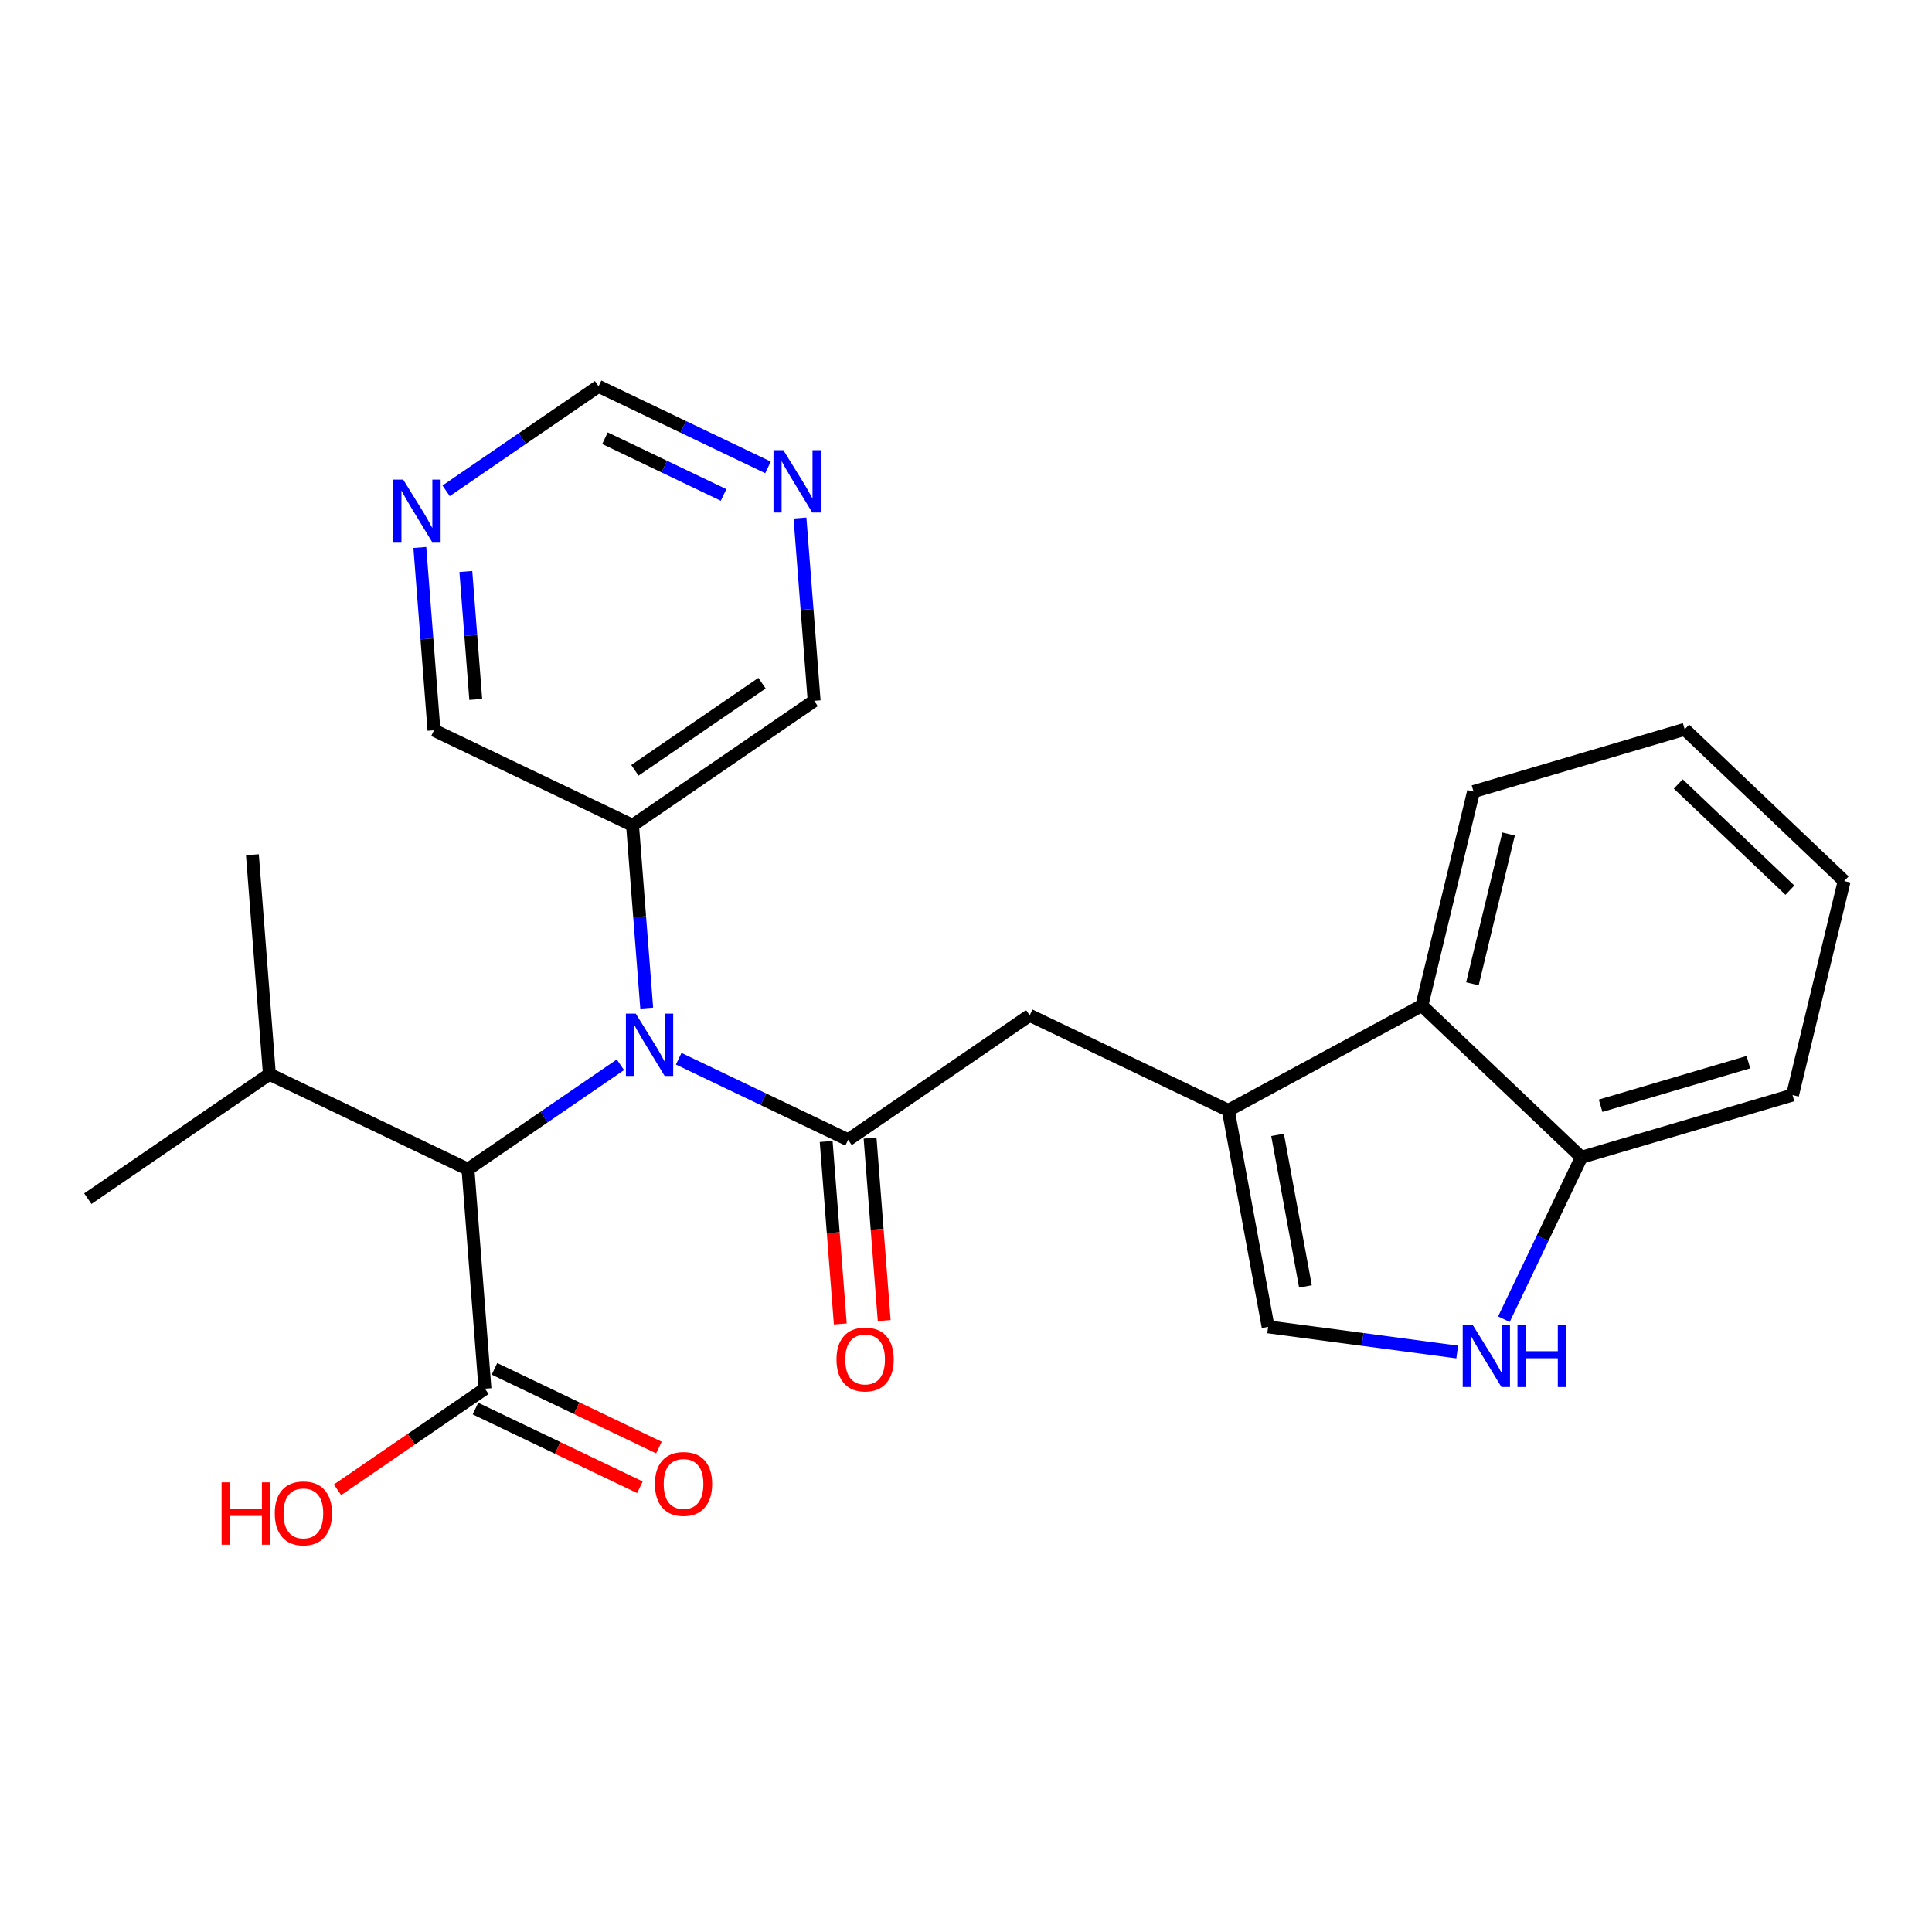 <?xml version='1.0' encoding='iso-8859-1'?>
<svg version='1.1' baseProfile='full'
              xmlns='http://www.w3.org/2000/svg'
                      xmlns:rdkit='http://www.rdkit.org/xml'
                      xmlns:xlink='http://www.w3.org/1999/xlink'
                  xml:space='preserve'
width='300px' height='300px' viewBox='0 0 300 300'>
<!-- END OF HEADER -->
<rect style='opacity:1.0;fill:#FFFFFF;stroke:none' width='300' height='300' x='0' y='0'> </rect>
<rect style='opacity:1.0;fill:#FFFFFF;stroke:none' width='300' height='300' x='0' y='0'> </rect>
<path class='bond-0 atom-0 atom-1' d='M 13.636,186.129 L 41.832,166.803' style='fill:none;fill-rule:evenodd;stroke:#000000;stroke-width:2.0px;stroke-linecap:butt;stroke-linejoin:miter;stroke-opacity:1' />
<path class='bond-1 atom-1 atom-2' d='M 41.832,166.803 L 39.193,132.722' style='fill:none;fill-rule:evenodd;stroke:#000000;stroke-width:2.0px;stroke-linecap:butt;stroke-linejoin:miter;stroke-opacity:1' />
<path class='bond-2 atom-1 atom-3' d='M 41.832,166.803 L 72.667,181.558' style='fill:none;fill-rule:evenodd;stroke:#000000;stroke-width:2.0px;stroke-linecap:butt;stroke-linejoin:miter;stroke-opacity:1' />
<path class='bond-3 atom-3 atom-4' d='M 72.667,181.558 L 75.306,215.64' style='fill:none;fill-rule:evenodd;stroke:#000000;stroke-width:2.0px;stroke-linecap:butt;stroke-linejoin:miter;stroke-opacity:1' />
<path class='bond-6 atom-3 atom-7' d='M 72.667,181.558 L 84.501,173.446' style='fill:none;fill-rule:evenodd;stroke:#000000;stroke-width:2.0px;stroke-linecap:butt;stroke-linejoin:miter;stroke-opacity:1' />
<path class='bond-6 atom-3 atom-7' d='M 84.501,173.446 L 96.336,165.335' style='fill:none;fill-rule:evenodd;stroke:#0000FF;stroke-width:2.0px;stroke-linecap:butt;stroke-linejoin:miter;stroke-opacity:1' />
<path class='bond-4 atom-4 atom-5' d='M 73.83,218.723 L 86.598,224.833' style='fill:none;fill-rule:evenodd;stroke:#000000;stroke-width:2.0px;stroke-linecap:butt;stroke-linejoin:miter;stroke-opacity:1' />
<path class='bond-4 atom-4 atom-5' d='M 86.598,224.833 L 99.366,230.943' style='fill:none;fill-rule:evenodd;stroke:#FF0000;stroke-width:2.0px;stroke-linecap:butt;stroke-linejoin:miter;stroke-opacity:1' />
<path class='bond-4 atom-4 atom-5' d='M 76.781,212.556 L 89.549,218.666' style='fill:none;fill-rule:evenodd;stroke:#000000;stroke-width:2.0px;stroke-linecap:butt;stroke-linejoin:miter;stroke-opacity:1' />
<path class='bond-4 atom-4 atom-5' d='M 89.549,218.666 L 102.317,224.776' style='fill:none;fill-rule:evenodd;stroke:#FF0000;stroke-width:2.0px;stroke-linecap:butt;stroke-linejoin:miter;stroke-opacity:1' />
<path class='bond-5 atom-4 atom-6' d='M 75.306,215.64 L 63.857,223.487' style='fill:none;fill-rule:evenodd;stroke:#000000;stroke-width:2.0px;stroke-linecap:butt;stroke-linejoin:miter;stroke-opacity:1' />
<path class='bond-5 atom-4 atom-6' d='M 63.857,223.487 L 52.408,231.334' style='fill:none;fill-rule:evenodd;stroke:#FF0000;stroke-width:2.0px;stroke-linecap:butt;stroke-linejoin:miter;stroke-opacity:1' />
<path class='bond-7 atom-7 atom-8' d='M 105.388,164.398 L 118.542,170.693' style='fill:none;fill-rule:evenodd;stroke:#0000FF;stroke-width:2.0px;stroke-linecap:butt;stroke-linejoin:miter;stroke-opacity:1' />
<path class='bond-7 atom-7 atom-8' d='M 118.542,170.693 L 131.697,176.987' style='fill:none;fill-rule:evenodd;stroke:#000000;stroke-width:2.0px;stroke-linecap:butt;stroke-linejoin:miter;stroke-opacity:1' />
<path class='bond-19 atom-7 atom-20' d='M 100.421,156.537 L 99.322,142.344' style='fill:none;fill-rule:evenodd;stroke:#0000FF;stroke-width:2.0px;stroke-linecap:butt;stroke-linejoin:miter;stroke-opacity:1' />
<path class='bond-19 atom-7 atom-20' d='M 99.322,142.344 L 98.223,128.151' style='fill:none;fill-rule:evenodd;stroke:#000000;stroke-width:2.0px;stroke-linecap:butt;stroke-linejoin:miter;stroke-opacity:1' />
<path class='bond-8 atom-8 atom-9' d='M 128.289,177.251 L 129.386,191.417' style='fill:none;fill-rule:evenodd;stroke:#000000;stroke-width:2.0px;stroke-linecap:butt;stroke-linejoin:miter;stroke-opacity:1' />
<path class='bond-8 atom-8 atom-9' d='M 129.386,191.417 L 130.482,205.583' style='fill:none;fill-rule:evenodd;stroke:#FF0000;stroke-width:2.0px;stroke-linecap:butt;stroke-linejoin:miter;stroke-opacity:1' />
<path class='bond-8 atom-8 atom-9' d='M 135.105,176.724 L 136.202,190.889' style='fill:none;fill-rule:evenodd;stroke:#000000;stroke-width:2.0px;stroke-linecap:butt;stroke-linejoin:miter;stroke-opacity:1' />
<path class='bond-8 atom-8 atom-9' d='M 136.202,190.889 L 137.299,205.055' style='fill:none;fill-rule:evenodd;stroke:#FF0000;stroke-width:2.0px;stroke-linecap:butt;stroke-linejoin:miter;stroke-opacity:1' />
<path class='bond-9 atom-8 atom-10' d='M 131.697,176.987 L 159.892,157.661' style='fill:none;fill-rule:evenodd;stroke:#000000;stroke-width:2.0px;stroke-linecap:butt;stroke-linejoin:miter;stroke-opacity:1' />
<path class='bond-10 atom-10 atom-11' d='M 159.892,157.661 L 190.727,172.417' style='fill:none;fill-rule:evenodd;stroke:#000000;stroke-width:2.0px;stroke-linecap:butt;stroke-linejoin:miter;stroke-opacity:1' />
<path class='bond-11 atom-11 atom-12' d='M 190.727,172.417 L 196.914,206.035' style='fill:none;fill-rule:evenodd;stroke:#000000;stroke-width:2.0px;stroke-linecap:butt;stroke-linejoin:miter;stroke-opacity:1' />
<path class='bond-11 atom-11 atom-12' d='M 198.379,176.222 L 202.71,199.755' style='fill:none;fill-rule:evenodd;stroke:#000000;stroke-width:2.0px;stroke-linecap:butt;stroke-linejoin:miter;stroke-opacity:1' />
<path class='bond-25 atom-19 atom-11' d='M 220.788,156.144 L 190.727,172.417' style='fill:none;fill-rule:evenodd;stroke:#000000;stroke-width:2.0px;stroke-linecap:butt;stroke-linejoin:miter;stroke-opacity:1' />
<path class='bond-12 atom-12 atom-13' d='M 196.914,206.035 L 211.594,207.987' style='fill:none;fill-rule:evenodd;stroke:#000000;stroke-width:2.0px;stroke-linecap:butt;stroke-linejoin:miter;stroke-opacity:1' />
<path class='bond-12 atom-12 atom-13' d='M 211.594,207.987 L 226.273,209.938' style='fill:none;fill-rule:evenodd;stroke:#0000FF;stroke-width:2.0px;stroke-linecap:butt;stroke-linejoin:miter;stroke-opacity:1' />
<path class='bond-13 atom-13 atom-14' d='M 233.524,204.845 L 239.539,192.275' style='fill:none;fill-rule:evenodd;stroke:#0000FF;stroke-width:2.0px;stroke-linecap:butt;stroke-linejoin:miter;stroke-opacity:1' />
<path class='bond-13 atom-13 atom-14' d='M 239.539,192.275 L 245.554,179.705' style='fill:none;fill-rule:evenodd;stroke:#000000;stroke-width:2.0px;stroke-linecap:butt;stroke-linejoin:miter;stroke-opacity:1' />
<path class='bond-14 atom-14 atom-15' d='M 245.554,179.705 L 278.342,170.038' style='fill:none;fill-rule:evenodd;stroke:#000000;stroke-width:2.0px;stroke-linecap:butt;stroke-linejoin:miter;stroke-opacity:1' />
<path class='bond-14 atom-14 atom-15' d='M 248.539,171.697 L 271.49,164.93' style='fill:none;fill-rule:evenodd;stroke:#000000;stroke-width:2.0px;stroke-linecap:butt;stroke-linejoin:miter;stroke-opacity:1' />
<path class='bond-27 atom-19 atom-14' d='M 220.788,156.144 L 245.554,179.705' style='fill:none;fill-rule:evenodd;stroke:#000000;stroke-width:2.0px;stroke-linecap:butt;stroke-linejoin:miter;stroke-opacity:1' />
<path class='bond-15 atom-15 atom-16' d='M 278.342,170.038 L 286.364,136.809' style='fill:none;fill-rule:evenodd;stroke:#000000;stroke-width:2.0px;stroke-linecap:butt;stroke-linejoin:miter;stroke-opacity:1' />
<path class='bond-16 atom-16 atom-17' d='M 286.364,136.809 L 261.598,113.248' style='fill:none;fill-rule:evenodd;stroke:#000000;stroke-width:2.0px;stroke-linecap:butt;stroke-linejoin:miter;stroke-opacity:1' />
<path class='bond-16 atom-16 atom-17' d='M 277.936,138.228 L 260.6,121.735' style='fill:none;fill-rule:evenodd;stroke:#000000;stroke-width:2.0px;stroke-linecap:butt;stroke-linejoin:miter;stroke-opacity:1' />
<path class='bond-17 atom-17 atom-18' d='M 261.598,113.248 L 228.81,122.915' style='fill:none;fill-rule:evenodd;stroke:#000000;stroke-width:2.0px;stroke-linecap:butt;stroke-linejoin:miter;stroke-opacity:1' />
<path class='bond-18 atom-18 atom-19' d='M 228.81,122.915 L 220.788,156.144' style='fill:none;fill-rule:evenodd;stroke:#000000;stroke-width:2.0px;stroke-linecap:butt;stroke-linejoin:miter;stroke-opacity:1' />
<path class='bond-18 atom-18 atom-19' d='M 234.253,129.504 L 228.637,152.764' style='fill:none;fill-rule:evenodd;stroke:#000000;stroke-width:2.0px;stroke-linecap:butt;stroke-linejoin:miter;stroke-opacity:1' />
<path class='bond-20 atom-20 atom-21' d='M 98.223,128.151 L 126.419,108.825' style='fill:none;fill-rule:evenodd;stroke:#000000;stroke-width:2.0px;stroke-linecap:butt;stroke-linejoin:miter;stroke-opacity:1' />
<path class='bond-20 atom-20 atom-21' d='M 98.587,119.613 L 118.324,106.085' style='fill:none;fill-rule:evenodd;stroke:#000000;stroke-width:2.0px;stroke-linecap:butt;stroke-linejoin:miter;stroke-opacity:1' />
<path class='bond-26 atom-25 atom-20' d='M 67.388,113.396 L 98.223,128.151' style='fill:none;fill-rule:evenodd;stroke:#000000;stroke-width:2.0px;stroke-linecap:butt;stroke-linejoin:miter;stroke-opacity:1' />
<path class='bond-21 atom-21 atom-22' d='M 126.419,108.825 L 125.32,94.632' style='fill:none;fill-rule:evenodd;stroke:#000000;stroke-width:2.0px;stroke-linecap:butt;stroke-linejoin:miter;stroke-opacity:1' />
<path class='bond-21 atom-21 atom-22' d='M 125.32,94.632 L 124.221,80.439' style='fill:none;fill-rule:evenodd;stroke:#0000FF;stroke-width:2.0px;stroke-linecap:butt;stroke-linejoin:miter;stroke-opacity:1' />
<path class='bond-22 atom-22 atom-23' d='M 119.254,72.578 L 106.1,66.284' style='fill:none;fill-rule:evenodd;stroke:#0000FF;stroke-width:2.0px;stroke-linecap:butt;stroke-linejoin:miter;stroke-opacity:1' />
<path class='bond-22 atom-22 atom-23' d='M 106.1,66.284 L 92.945,59.989' style='fill:none;fill-rule:evenodd;stroke:#000000;stroke-width:2.0px;stroke-linecap:butt;stroke-linejoin:miter;stroke-opacity:1' />
<path class='bond-22 atom-22 atom-23' d='M 112.357,76.857 L 103.148,72.451' style='fill:none;fill-rule:evenodd;stroke:#0000FF;stroke-width:2.0px;stroke-linecap:butt;stroke-linejoin:miter;stroke-opacity:1' />
<path class='bond-22 atom-22 atom-23' d='M 103.148,72.451 L 93.94,68.044' style='fill:none;fill-rule:evenodd;stroke:#000000;stroke-width:2.0px;stroke-linecap:butt;stroke-linejoin:miter;stroke-opacity:1' />
<path class='bond-23 atom-23 atom-24' d='M 92.945,59.989 L 81.11,68.101' style='fill:none;fill-rule:evenodd;stroke:#000000;stroke-width:2.0px;stroke-linecap:butt;stroke-linejoin:miter;stroke-opacity:1' />
<path class='bond-23 atom-23 atom-24' d='M 81.11,68.101 L 69.275,76.213' style='fill:none;fill-rule:evenodd;stroke:#0000FF;stroke-width:2.0px;stroke-linecap:butt;stroke-linejoin:miter;stroke-opacity:1' />
<path class='bond-24 atom-24 atom-25' d='M 65.191,85.01 L 66.29,99.203' style='fill:none;fill-rule:evenodd;stroke:#0000FF;stroke-width:2.0px;stroke-linecap:butt;stroke-linejoin:miter;stroke-opacity:1' />
<path class='bond-24 atom-24 atom-25' d='M 66.29,99.203 L 67.388,113.396' style='fill:none;fill-rule:evenodd;stroke:#000000;stroke-width:2.0px;stroke-linecap:butt;stroke-linejoin:miter;stroke-opacity:1' />
<path class='bond-24 atom-24 atom-25' d='M 72.336,88.74 L 73.106,98.675' style='fill:none;fill-rule:evenodd;stroke:#0000FF;stroke-width:2.0px;stroke-linecap:butt;stroke-linejoin:miter;stroke-opacity:1' />
<path class='bond-24 atom-24 atom-25' d='M 73.106,98.675 L 73.875,108.61' style='fill:none;fill-rule:evenodd;stroke:#000000;stroke-width:2.0px;stroke-linecap:butt;stroke-linejoin:miter;stroke-opacity:1' />
<path  class='atom-5' d='M 101.696 230.422
Q 101.696 228.098, 102.845 226.799
Q 103.994 225.5, 106.14 225.5
Q 108.287 225.5, 109.435 226.799
Q 110.584 228.098, 110.584 230.422
Q 110.584 232.774, 109.422 234.114
Q 108.26 235.44, 106.14 235.44
Q 104.007 235.44, 102.845 234.114
Q 101.696 232.787, 101.696 230.422
M 106.14 234.346
Q 107.617 234.346, 108.41 233.362
Q 109.217 232.364, 109.217 230.422
Q 109.217 228.521, 108.41 227.564
Q 107.617 226.593, 106.14 226.593
Q 104.664 226.593, 103.857 227.551
Q 103.064 228.508, 103.064 230.422
Q 103.064 232.377, 103.857 233.362
Q 104.664 234.346, 106.14 234.346
' fill='#FF0000'/>
<path  class='atom-6' d='M 34.407 230.18
L 35.72 230.18
L 35.72 234.296
L 40.67 234.296
L 40.67 230.18
L 41.983 230.18
L 41.983 239.861
L 40.67 239.861
L 40.67 235.389
L 35.72 235.389
L 35.72 239.861
L 34.407 239.861
L 34.407 230.18
' fill='#FF0000'/>
<path  class='atom-6' d='M 42.666 234.993
Q 42.666 232.668, 43.815 231.369
Q 44.963 230.07, 47.11 230.07
Q 49.257 230.07, 50.405 231.369
Q 51.554 232.668, 51.554 234.993
Q 51.554 237.345, 50.392 238.685
Q 49.229 240.011, 47.11 240.011
Q 44.977 240.011, 43.815 238.685
Q 42.666 237.358, 42.666 234.993
M 47.11 238.917
Q 48.587 238.917, 49.38 237.933
Q 50.187 236.934, 50.187 234.993
Q 50.187 233.092, 49.38 232.135
Q 48.587 231.164, 47.11 231.164
Q 45.633 231.164, 44.827 232.121
Q 44.033 233.079, 44.033 234.993
Q 44.033 236.948, 44.827 237.933
Q 45.633 238.917, 47.11 238.917
' fill='#FF0000'/>
<path  class='atom-7' d='M 98.722 157.392
L 101.895 162.52
Q 102.209 163.025, 102.715 163.942
Q 103.221 164.858, 103.248 164.912
L 103.248 157.392
L 104.533 157.392
L 104.533 167.073
L 103.207 167.073
L 99.802 161.467
Q 99.406 160.81, 98.982 160.058
Q 98.572 159.306, 98.449 159.074
L 98.449 167.073
L 97.191 167.073
L 97.191 157.392
L 98.722 157.392
' fill='#0000FF'/>
<path  class='atom-9' d='M 129.892 211.096
Q 129.892 208.771, 131.041 207.473
Q 132.189 206.174, 134.336 206.174
Q 136.483 206.174, 137.631 207.473
Q 138.78 208.771, 138.78 211.096
Q 138.78 213.448, 137.617 214.788
Q 136.455 216.114, 134.336 216.114
Q 132.203 216.114, 131.041 214.788
Q 129.892 213.461, 129.892 211.096
M 134.336 215.02
Q 135.813 215.02, 136.606 214.036
Q 137.412 213.038, 137.412 211.096
Q 137.412 209.195, 136.606 208.238
Q 135.813 207.267, 134.336 207.267
Q 132.859 207.267, 132.052 208.225
Q 131.259 209.182, 131.259 211.096
Q 131.259 213.051, 132.052 214.036
Q 132.859 215.02, 134.336 215.02
' fill='#FF0000'/>
<path  class='atom-13' d='M 228.659 205.699
L 231.831 210.827
Q 232.146 211.333, 232.652 212.249
Q 233.158 213.165, 233.185 213.22
L 233.185 205.699
L 234.47 205.699
L 234.47 215.38
L 233.144 215.38
L 229.739 209.774
Q 229.343 209.118, 228.919 208.366
Q 228.509 207.614, 228.386 207.381
L 228.386 215.38
L 227.128 215.38
L 227.128 205.699
L 228.659 205.699
' fill='#0000FF'/>
<path  class='atom-13' d='M 235.633 205.699
L 236.945 205.699
L 236.945 209.815
L 241.895 209.815
L 241.895 205.699
L 243.208 205.699
L 243.208 215.38
L 241.895 215.38
L 241.895 210.909
L 236.945 210.909
L 236.945 215.38
L 235.633 215.38
L 235.633 205.699
' fill='#0000FF'/>
<path  class='atom-22' d='M 121.64 69.904
L 124.812 75.031
Q 125.127 75.537, 125.632 76.453
Q 126.138 77.369, 126.166 77.424
L 126.166 69.904
L 127.451 69.904
L 127.451 79.585
L 126.125 79.585
L 122.72 73.978
Q 122.324 73.322, 121.9 72.57
Q 121.489 71.818, 121.366 71.586
L 121.366 79.585
L 120.108 79.585
L 120.108 69.904
L 121.64 69.904
' fill='#0000FF'/>
<path  class='atom-24' d='M 62.61 74.475
L 65.782 79.602
Q 66.096 80.108, 66.602 81.024
Q 67.108 81.94, 67.135 81.995
L 67.135 74.475
L 68.421 74.475
L 68.421 84.155
L 67.094 84.155
L 63.69 78.549
Q 63.293 77.893, 62.87 77.141
Q 62.459 76.389, 62.336 76.156
L 62.336 84.155
L 61.078 84.155
L 61.078 74.475
L 62.61 74.475
' fill='#0000FF'/>
</svg>
